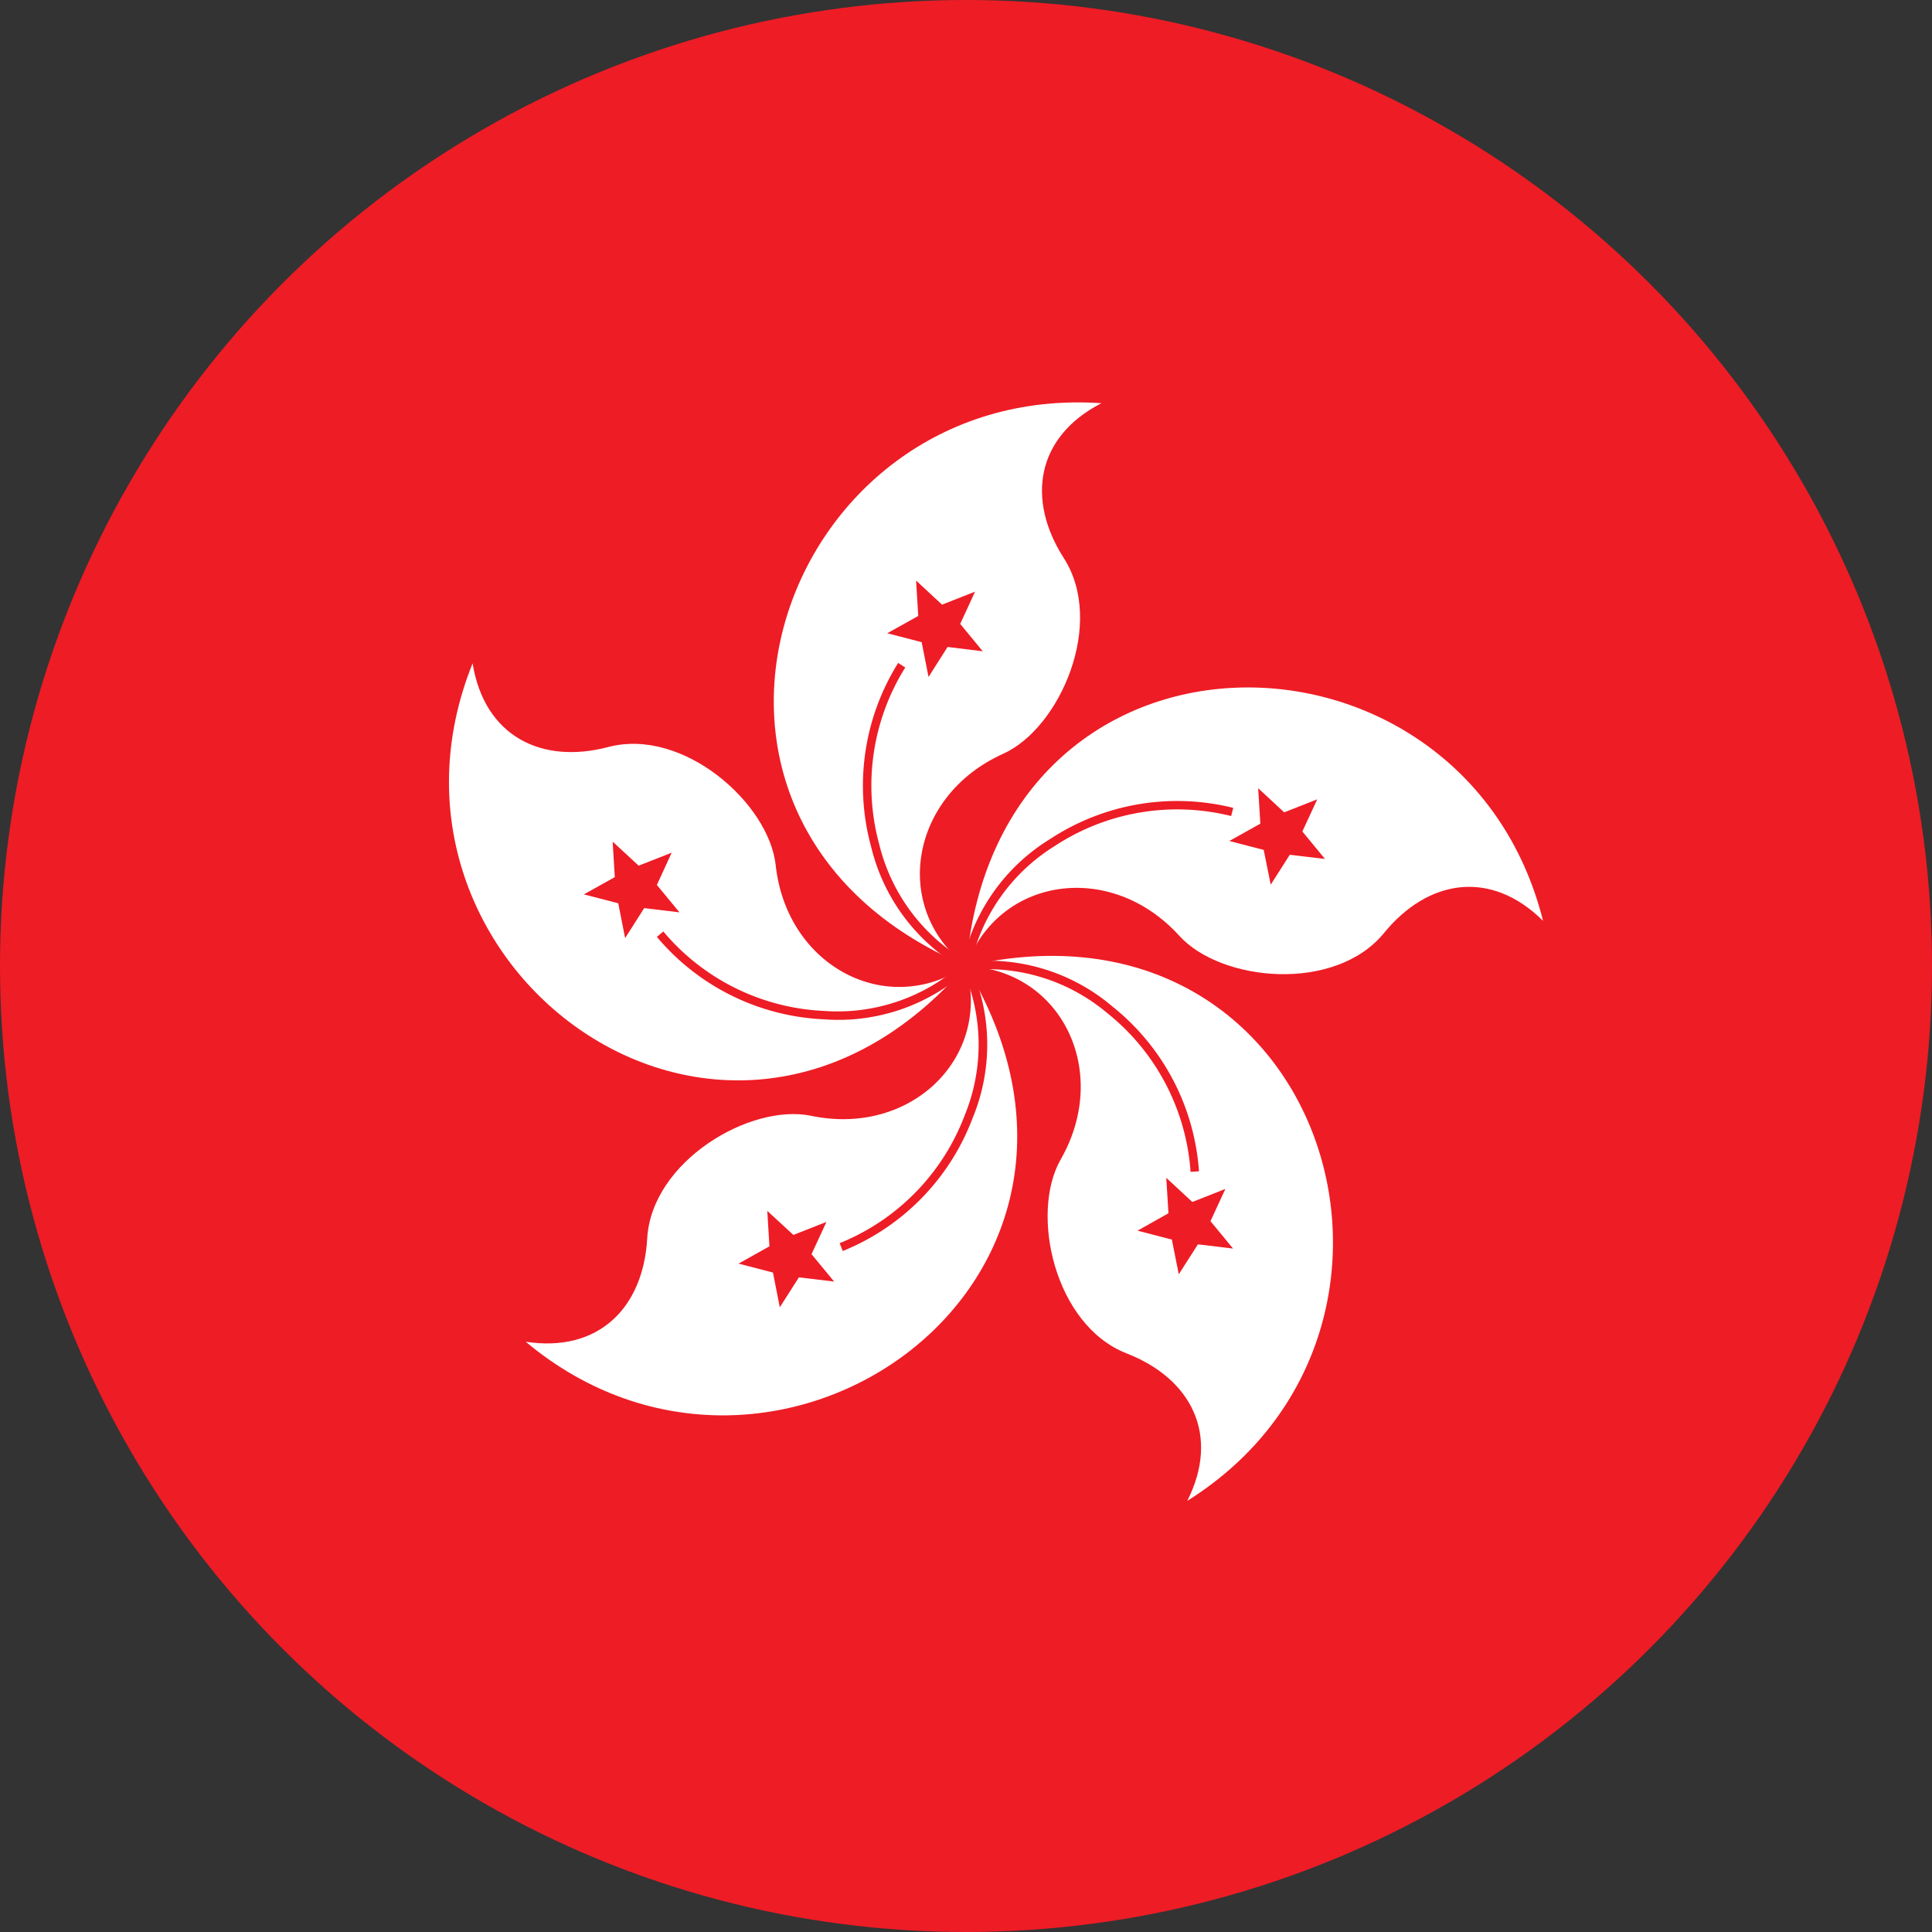 <svg xmlns="http://www.w3.org/2000/svg" xmlns:xlink="http://www.w3.org/1999/xlink" width="67" height="67" viewBox="0 0 67 67">
  <rect x="0" y="0" width="67" height="67" fill="#333333" stroke="none"/>
  <defs>
    <clipPath id="clip-path">
      <circle id="Ellipse_429" data-name="Ellipse 429" cx="33.5" cy="33.5" r="33.5" transform="translate(3003 2409)" fill="#fff"/>
    </clipPath>
  </defs>
  <g id="HK" transform="translate(-3003 -2409)" clip-path="url(#clip-path)">
    <g id="hk-2" data-name="hk" transform="translate(2986.25 2409)">
      <path id="Path_2644" data-name="Path 2644" d="M0,0H100.5V67H0Z" fill="#ee1c25"/>
      <g id="a" transform="translate(43.584 13.955)">
        <path id="Path_2645" data-name="Path 2645" d="M396.965,144.507c-11.754-4.968-6.544-20.277,4.7-19.507-2.274,1.169-2.6,3.35-1.305,5.37,1.454,2.262-.134,5.9-2.1,6.786C395.027,138.61,394.38,142.488,396.965,144.507Z" transform="translate(-390.303 -124.972)" fill="#fff"/>
        <path id="Path_2646" data-name="Path 2646" d="M420.96,182.559,420.3,183.6l-.239-1.208-1.193-.308,1.075-.6-.075-1.228.9.836,1.145-.451-.515,1.118.782.95Zm.7,10.925a6.468,6.468,0,0,1-3.067-4.068,7.732,7.732,0,0,1,.9-6.146l-.247-.156a8.027,8.027,0,0,0-.936,6.378,6.669,6.669,0,0,0,3.215,4.25Z" transform="translate(-414.933 -174.078)" fill="#ee1c25"/>
      </g>
      <g id="Group_429" data-name="Group 429" transform="translate(66.778 21.121) rotate(72)">
        <path id="Path_2647" data-name="Path 2647" d="M6.662,19.535C-5.092,14.567.118-.742,11.36.028,9.086,1.2,8.756,3.378,10.055,5.4c1.454,2.262-.134,5.9-2.1,6.786C4.724,13.638,4.077,17.516,6.662,19.535Z" transform="translate(0 0)" fill="#fff"/>
        <path id="Path_2648" data-name="Path 2648" d="M2.93,2.308,2.269,3.346,2.03,2.138.837,1.83l1.075-.6L1.837,0l.9.836L3.885.385,3.371,1.5l.782.95Zm.7,10.925A6.468,6.468,0,0,1,.565,9.165a7.732,7.732,0,0,1,.9-6.146l-.247-.156A8.028,8.028,0,0,0,.285,9.242,6.669,6.669,0,0,0,3.5,13.493Z" transform="translate(3.096 6.173)" fill="#ee1c25"/>
      </g>
      <g id="Group_430" data-name="Group 430" transform="translate(67.131 45.394) rotate(144)">
        <path id="Path_2649" data-name="Path 2649" d="M6.662,19.535C-5.092,14.567.118-.742,11.36.028,9.086,1.2,8.756,3.378,10.055,5.4c1.454,2.262-.134,5.9-2.1,6.786C4.724,13.638,4.077,17.516,6.662,19.535Z" transform="translate(0 0)" fill="#fff"/>
        <path id="Path_2650" data-name="Path 2650" d="M2.93,2.308,2.269,3.346,2.03,2.138.837,1.83l1.075-.6L1.837,0l.9.836L3.885.385,3.371,1.5l.782.95Zm.7,10.925A6.468,6.468,0,0,1,.565,9.165a7.732,7.732,0,0,1,.9-6.146l-.247-.156A8.028,8.028,0,0,0,.285,9.242,6.669,6.669,0,0,0,3.5,13.493Z" transform="translate(3.096 6.173)" fill="#ee1c25"/>
      </g>
      <g id="Group_431" data-name="Group 431" transform="translate(44.155 53.23) rotate(-144)">
        <path id="Path_2651" data-name="Path 2651" d="M6.662,19.535C-5.092,14.567.118-.742,11.36.028,9.086,1.2,8.756,3.378,10.055,5.4c1.454,2.262-.134,5.9-2.1,6.786C4.724,13.638,4.077,17.516,6.662,19.535Z" transform="translate(0 0)" fill="#fff"/>
        <path id="Path_2652" data-name="Path 2652" d="M2.93,2.308,2.269,3.346,2.03,2.138.837,1.83l1.075-.6L1.837,0l.9.836L3.885.385,3.371,1.5l.782.95Zm.7,10.925A6.468,6.468,0,0,1,.565,9.165a7.732,7.732,0,0,1,.9-6.146l-.247-.156A8.028,8.028,0,0,0,.285,9.242,6.669,6.669,0,0,0,3.5,13.493Z" transform="translate(3.096 6.173)" fill="#ee1c25"/>
      </g>
      <g id="Group_432" data-name="Group 432" transform="translate(29.602 33.8) rotate(-72)">
        <path id="Path_2653" data-name="Path 2653" d="M6.662,19.535C-5.092,14.567.118-.742,11.36.028,9.086,1.2,8.756,3.378,10.055,5.4c1.454,2.262-.134,5.9-2.1,6.786C4.724,13.638,4.077,17.516,6.662,19.535Z" transform="translate(0 0)" fill="#fff"/>
        <path id="Path_2654" data-name="Path 2654" d="M2.93,2.308,2.269,3.346,2.03,2.138.837,1.83l1.075-.6L1.837,0l.9.836L3.885.385,3.371,1.5l.782.95Zm.7,10.925A6.468,6.468,0,0,1,.565,9.165a7.732,7.732,0,0,1,.9-6.146l-.247-.156A8.028,8.028,0,0,0,.285,9.242,6.669,6.669,0,0,0,3.5,13.493Z" transform="translate(3.096 6.173)" fill="#ee1c25"/>
      </g>
    </g>
  </g>
</svg>
